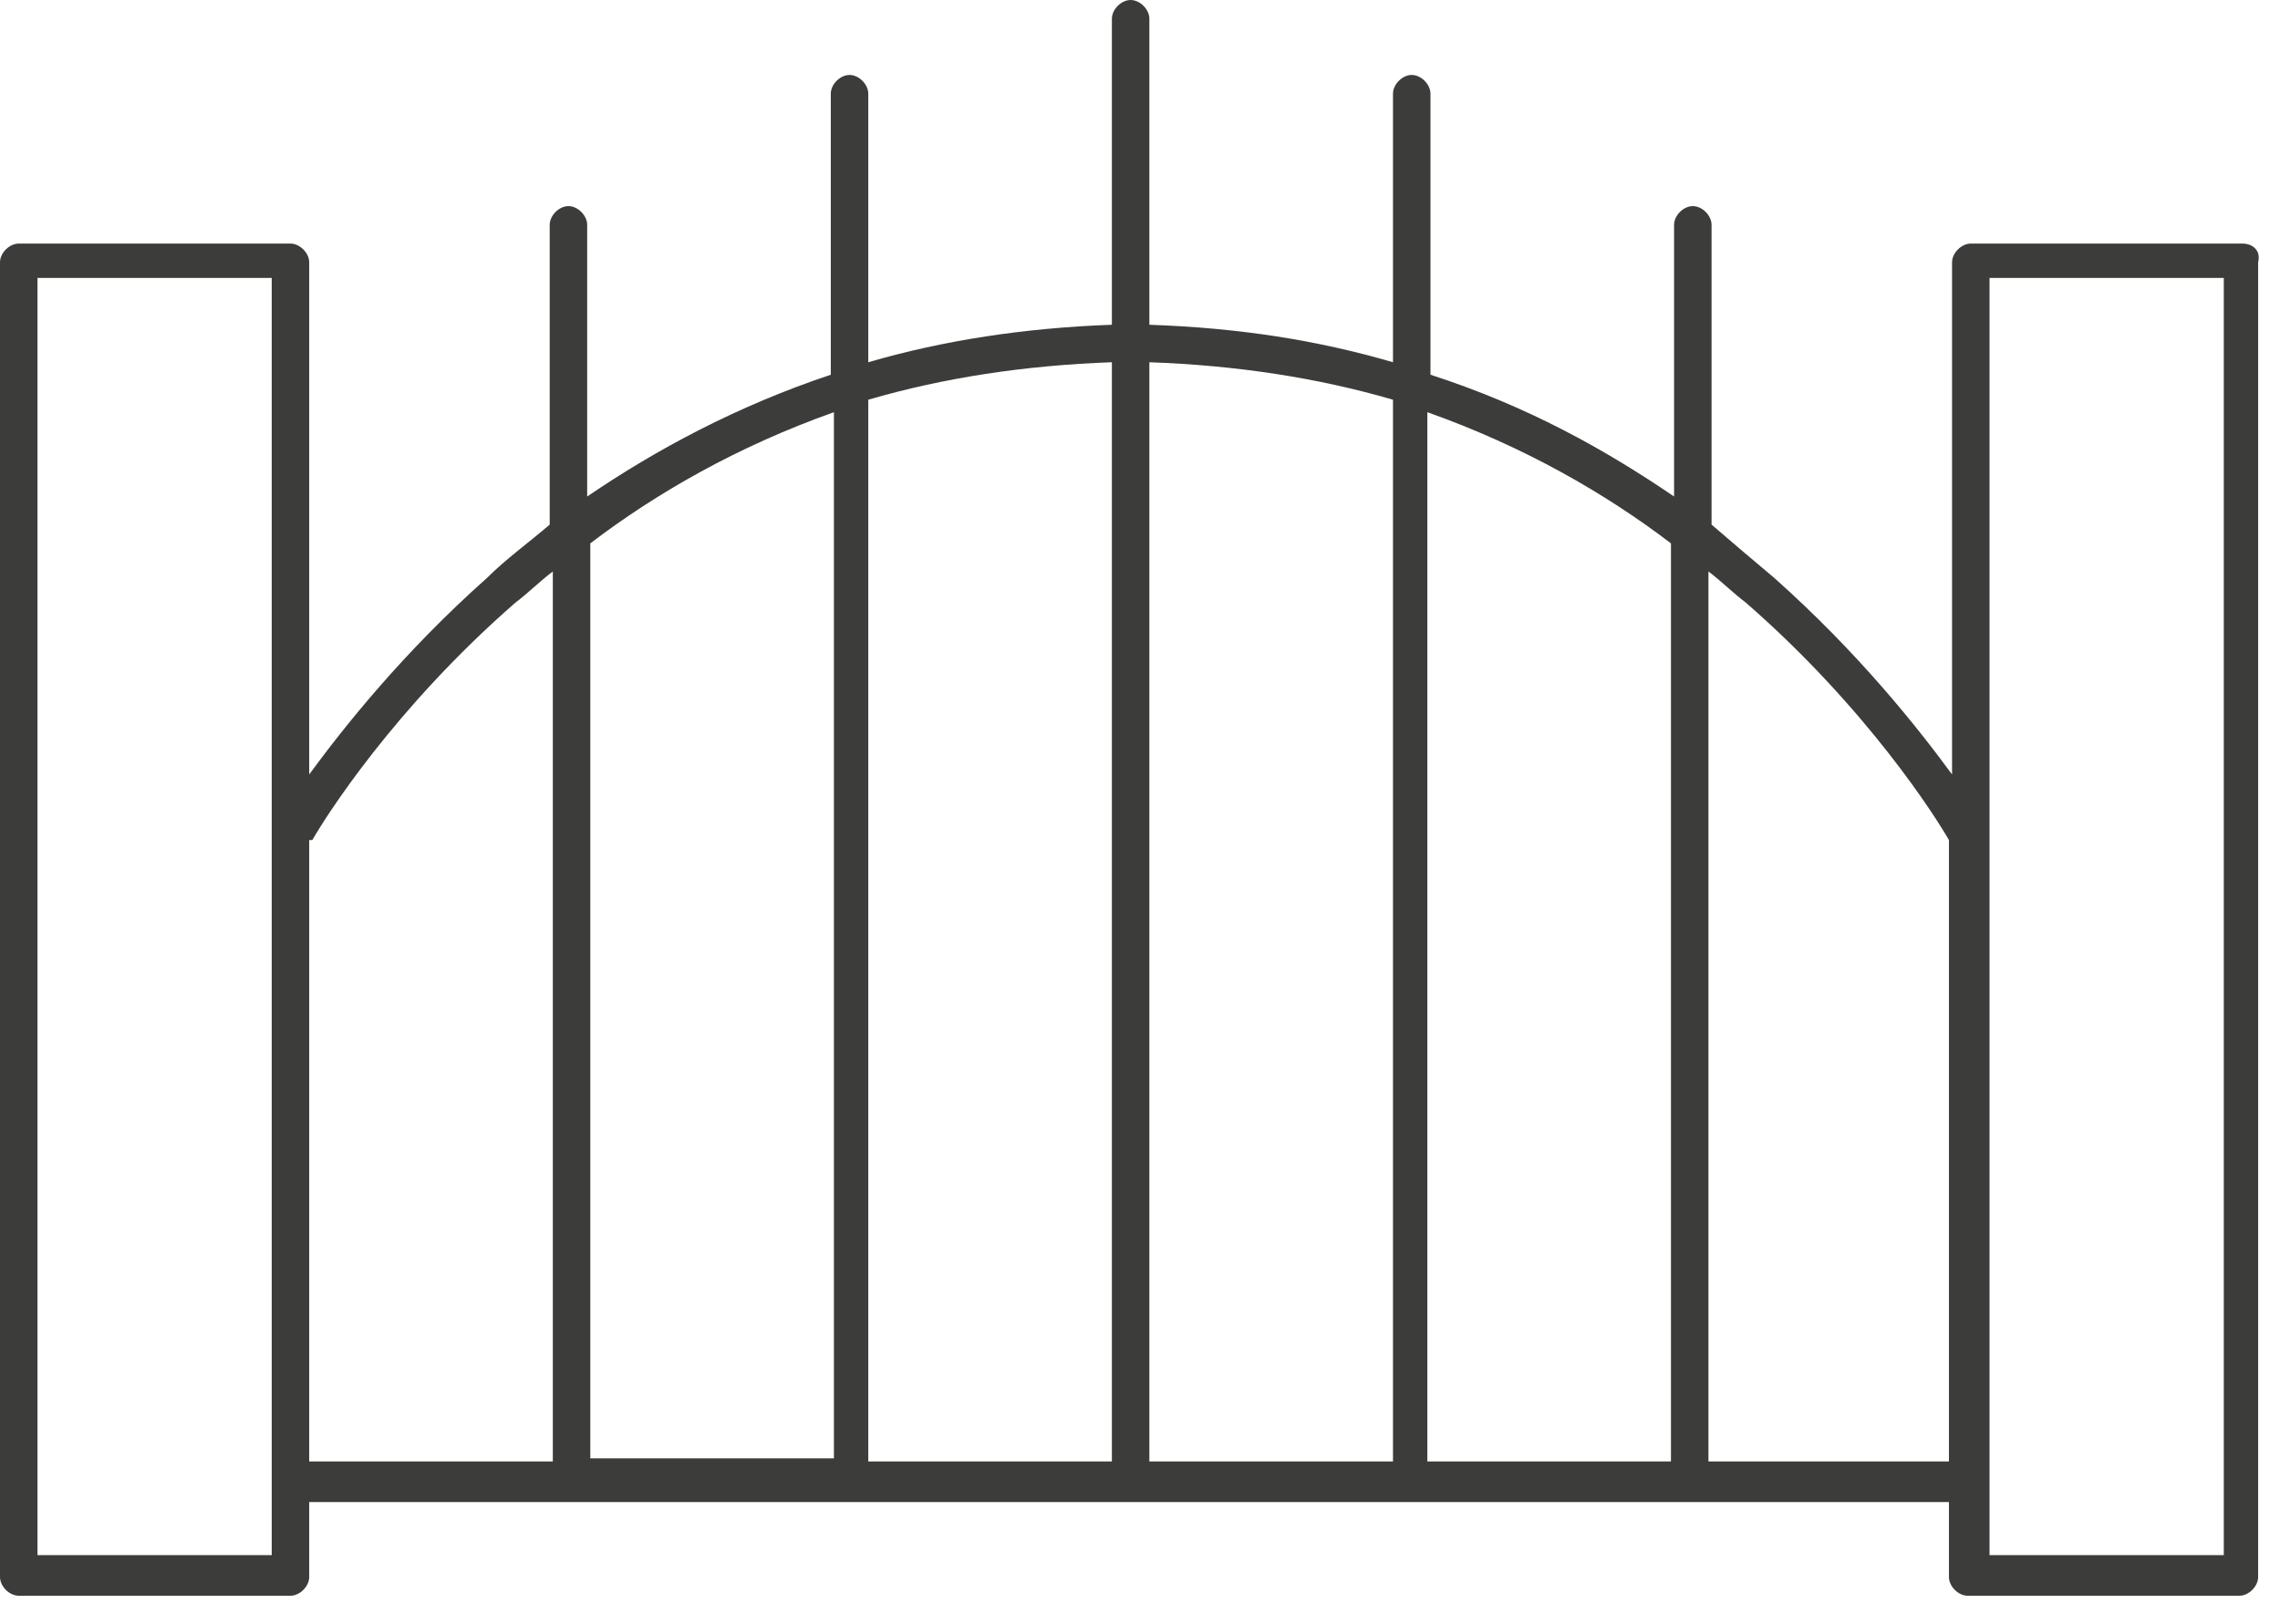 <?xml version="1.0" encoding="UTF-8"?>
<svg xmlns="http://www.w3.org/2000/svg" width="73" height="52" viewBox="0 0 73 52" fill="none">
  <path d="M71.8 7.8H63.1C62.8 7.8 62.5 8.1 62.5 8.4V24.8C61.4 23.3 59.5 20.9 56.8 18.5C56.2 18 55.5 17.4 54.8 16.8V7.2C54.8 6.9 54.5 6.6 54.2 6.6C53.9 6.6 53.6 6.9 53.6 7.2V15.9C51.4 14.4 48.9 13 45.8 12V3C45.8 2.7 45.5 2.4 45.2 2.4C44.9 2.4 44.6 2.7 44.6 3V11.6C42.2 10.9 39.7 10.5 36.8 10.4V0.6C36.8 0.3 36.5 0 36.2 0C35.9 0 35.6 0.3 35.6 0.6V10.4C32.8 10.5 30.2 10.9 27.8 11.6V3C27.8 2.7 27.5 2.4 27.2 2.4C26.9 2.4 26.6 2.7 26.6 3V12C23.6 13 21 14.4 18.8 15.9V7.2C18.8 6.9 18.5 6.6 18.2 6.6C17.9 6.6 17.6 6.9 17.6 7.2V16.8C16.9 17.4 16.2 17.9 15.6 18.5C12.9 20.9 11 23.3 9.9 24.8V8.4C9.9 8.1 9.6 7.8 9.3 7.8H0.6C0.3 7.8 0 8.1 0 8.4V50.5C0 50.8 0.3 51.1 0.6 51.1H9.3C9.6 51.1 9.9 50.8 9.9 50.5V48.1H36.2H62.4V50.5C62.4 50.8 62.7 51.1 63 51.1H71.7C72 51.1 72.3 50.8 72.3 50.5V8.4C72.4 8 72.1 7.8 71.8 7.8ZM53.5 17.4V46.8H45.7V13.2C48.8 14.3 51.4 15.8 53.5 17.4ZM44.6 46.8H36.8V11.6C39.6 11.7 42.2 12.1 44.6 12.8V46.8ZM35.6 11.6V46.8H27.8V12.8C30.2 12.1 32.8 11.7 35.6 11.6ZM26.7 13.2V46.7H18.9V17.4C21 15.8 23.6 14.3 26.7 13.2ZM8.8 49.8H1.2V8.9H8.7V49.8H8.8ZM10 26.9C10.4 26.2 12.6 22.7 16.5 19.3C16.9 19 17.3 18.6 17.7 18.3V46.8H9.9V26.9H10ZM54.7 46.8V18.3C55.1 18.6 55.5 19 55.9 19.3C59.8 22.7 62 26.2 62.4 26.9V46.8H54.7ZM71.2 49.8H63.7V8.9H71.2V49.8Z" fill="#3C3C3B"></path>
</svg>
